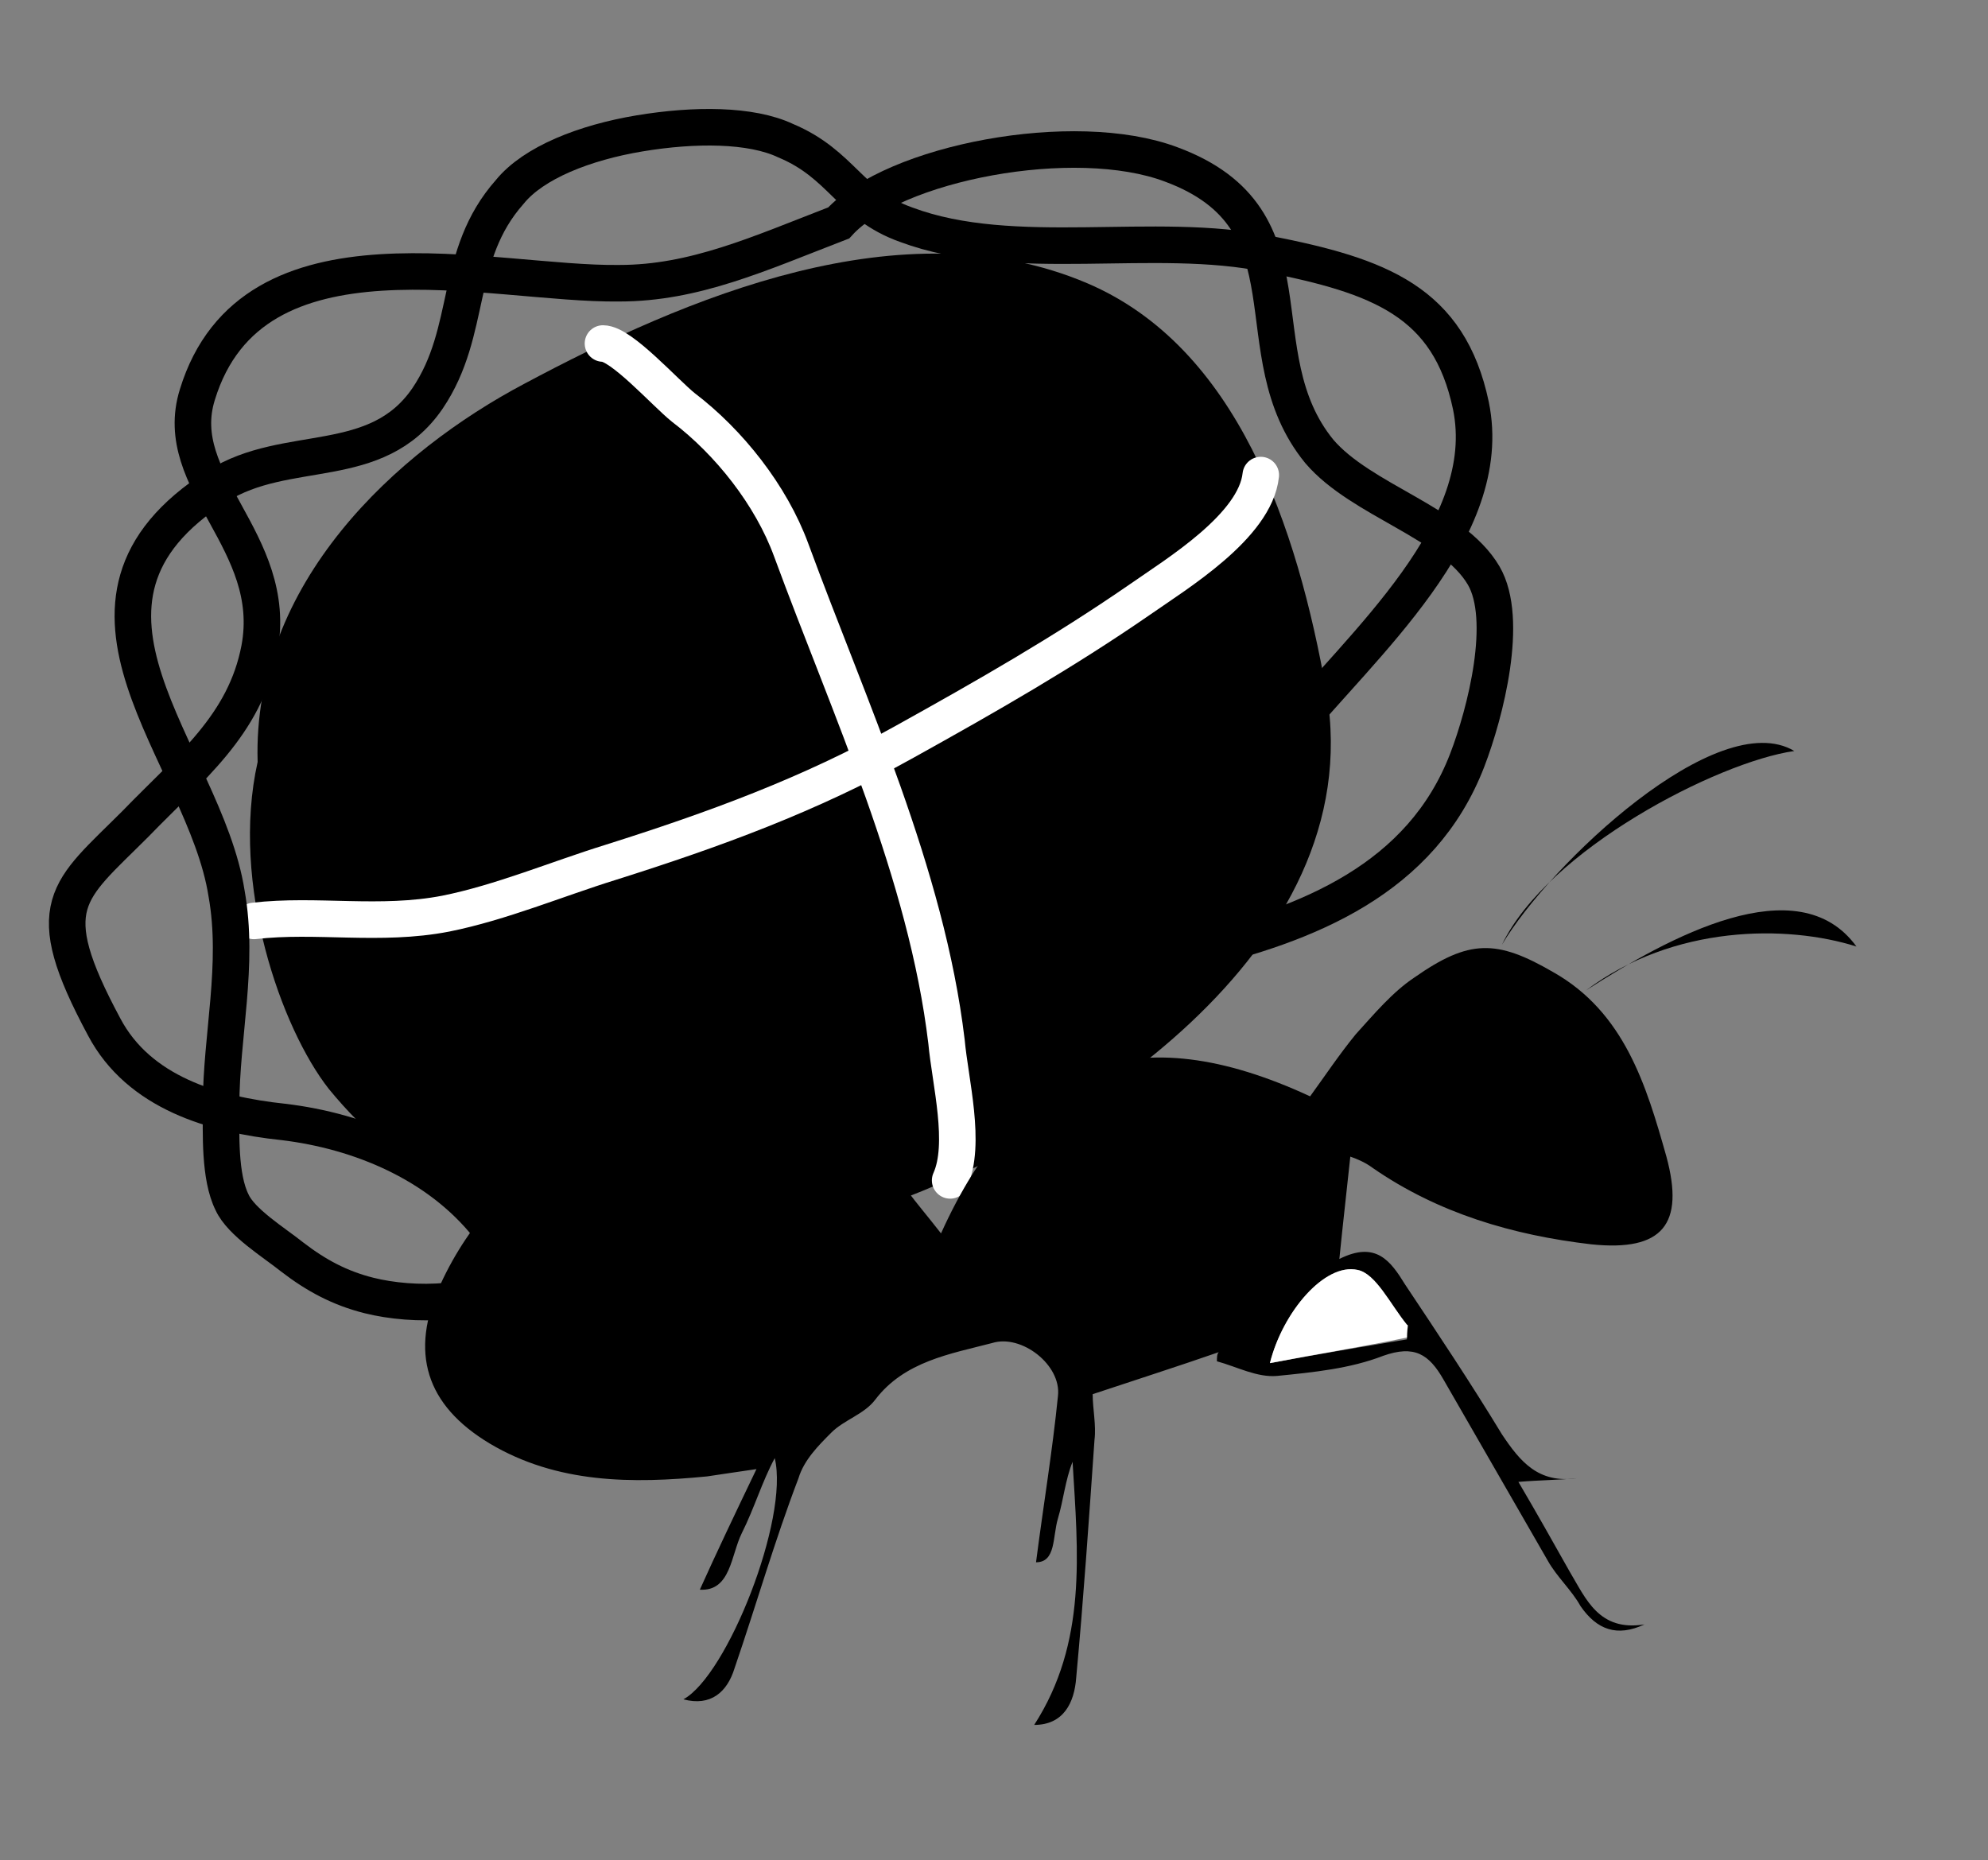 <?xml version="1.0" encoding="utf-8"?>
<!-- Generator: Adobe Illustrator 22.1.0, SVG Export Plug-In . SVG Version: 6.00 Build 0)  -->
<svg version="1.1" id="Layer_1" xmlns="http://www.w3.org/2000/svg" xmlns:xlink="http://www.w3.org/1999/xlink" x="0px" y="0px"
	 viewBox="0 0 108.8 101.8" style="enable-background:new 0 0 108.8 101.8;" xml:space="preserve">
<rect x="0" y="0" width="108.8" height="101.8" fill="#808080" stroke="none"/>
<style type="text/css">
	.st0{fill:none;stroke:#FFFFFF;stroke-width:2;stroke-linecap:round;stroke-miterlimit:10;}
	.st1{fill:none;stroke:#000000;stroke-width:2;stroke-miterlimit:10;}
	.st2{fill-rule:evenodd;clip-rule:evenodd;}
	.st3{fill-rule:evenodd;clip-rule:evenodd;fill:#FFFFFF;}
</style>
<path d="M14.1,41.7c-0.3-9.8,7.6-17,14.6-20.7c8.8-4.7,20.7-9.8,30.8-5.5C67.7,19,71,28.8,72.6,37.9c2.4,14.3-14.2,24.5-24,28
	c-9.8,3.5-22.5,3.6-30.6-6.3C15.4,56.3,12.6,48.4,14.1,41.7z"/>
<path class="st0" d="M33,18.8c1,0,3.4,2.7,4.4,3.5c2.5,1.9,4.8,4.8,5.9,7.8c3.2,8.7,7.4,17.7,8.5,26.9c0.2,2.2,1.1,5.6,0.2,7.6"/>
<path class="st0" d="M69,26c-0.3,2.8-4.6,5.4-6.6,6.8c-4.2,2.9-8.4,5.3-12.9,7.8c-5.2,2.9-10.4,4.8-16.1,6.6c-2.9,0.9-6,2.2-9,2.8
	c-3.6,0.7-7.1,0-10.5,0.4"/>
<path class="st1" d="M26.7,67.1c-2.7-3.4-7-5.2-11.2-5.7c-3.8-0.4-7.9-1.6-9.8-5.2c-3.6-6.7-2-7.4,1.7-11.1c3-3.1,6-5.4,6.8-9.6
	c1.1-5.9-4.9-9.1-3.4-13.9c3-9.8,16.1-6,23.1-6.1c4.1,0,7.6-1.6,12-3.3C48.9,8.9,58.8,7,64.1,9c8.1,3,3.7,10.3,8.1,15.7
	c2.3,2.7,7.3,3.9,9,6.8c1.4,2.4,0.1,7.5-0.9,10.1c-2.5,6.5-8.7,9-15.1,10.5"/>
<path class="st1" d="M28.3,69.7c-1.8,1.8-5.7,1.8-8.1,1.2c-1.6-0.4-2.9-1.1-4.2-2.1c-1-0.8-2.8-1.9-3.3-3c-0.7-1.4-0.6-3.8-0.6-5.3
	c0-3.8,1-7.7,0.3-11.6C11.2,41.2,1.8,33,11.9,26.6c3.8-2.4,8.7-0.7,11.5-4.8c2.5-3.7,1.4-7.8,4.5-11.3C29.2,8.9,32,7.8,35,7.3
	s6.1-0.5,8,0.4c3.1,1.3,3.5,3.5,6.6,4.6c5.9,2.2,13.6,0.3,19.8,1.6c6.1,1.2,9.9,2.6,11.1,8.3c1.4,6.8-6,13.1-10,18
	c-2.8,3.4-8,4.7-10.4,8"/>
<g>
	<path class="st2" d="M76.9,70.3c1.8,2.7,3.6,5.4,5.3,8.2c1,1.5,2,2.7,4.1,2.4c-1,0.1-2,0.1-3.2,0.2c1,1.7,1.9,3.3,2.8,4.9
		c0.9,1.5,1.6,3.3,4.1,2.9c-1.5,0.7-2.6,0.3-3.5-1c-0.5-0.9-1.3-1.6-1.8-2.5c-1.9-3.3-3.8-6.6-5.7-9.9c-0.8-1.4-1.6-1.9-3.3-1.3
		c-1.8,0.7-3.8,0.9-5.8,1.1c-1.1,0.1-2.2-0.5-3.3-0.8c0-0.2,0-0.4,0.1-0.5c-2.3,0.8-4.5,1.5-6.9,2.3c0,0.8,0.2,1.7,0.1,2.5
		c-0.3,4.3-0.6,8.7-1,13c-0.1,1.4-0.7,2.6-2.3,2.6c2.9-4.5,2.4-9.4,2.1-14.4c-0.4,1-0.5,2.1-0.8,3.1c-0.3,1-0.1,2.4-1.2,2.4
		c0.4-3.1,0.9-6.1,1.2-9.1c0.2-1.7-2-3.4-3.6-2.9c-2.3,0.6-4.8,1-6.4,3.1c-0.6,0.8-1.7,1.1-2.4,1.8c-0.7,0.7-1.5,1.5-1.8,2.5
		c-1.3,3.4-2.3,6.9-3.5,10.4c-0.4,1.3-1.3,2.1-2.8,1.7c2.4-1.3,5.8-9.9,5-13.2c-0.7,1.3-1.1,2.7-1.8,4.1c-0.6,1.2-0.6,3.2-2.3,3.1
		c0.9-2,1.9-4.1,3.1-6.6c-1.4,0.2-2,0.3-2.7,0.4c-4.1,0.4-8.2,0.4-11.9-1.8c-3.5-2.1-4.4-5-2.7-8.7c1.6-3.5,4.2-6.2,7.5-8.2
		c6.4-4,13.2-2.8,18,3c0.6,0.8,1.2,1.5,1.9,2.4c4.3-9.5,10.7-11.9,20.2-7.5c0.8-1.1,1.6-2.3,2.5-3.4c1-1.1,2-2.3,3.2-3.1
		c3-2.1,4.5-2.1,7.6-0.3c3.9,2.2,5.1,6.2,6.2,10.1c1,3.7-0.2,5.2-4.1,4.8c-4.3-0.5-8.4-1.7-12-4.2c-0.4-0.3-0.9-0.5-1.2-0.6
		c-0.2,1.9-0.4,3.6-0.6,5.6C75.3,67.9,76.1,69,76.9,70.3z M77,72.5c-0.9-1.1-1.7-2.8-2.7-3c-1.8-0.4-4.1,2.3-4.8,5.1
		c2.7-0.5,5.1-0.9,7.5-1.3C77,72.7,77.1,72.6,77,72.5z"/>
	<path class="st2" d="M101.6,51.8c-3.2-4.4-10.3-0.5-14.8,2.4C91.6,50.6,97.8,50.6,101.6,51.8z"/>
	<path class="st2" d="M82.2,51.7c2.5-5.2,11.8-10,16-10.6C94,38.6,84.8,47.3,82.2,51.7z"/>
	<path class="st3" d="M77,73.2c0-0.6,0.1-0.7,0-0.7c-0.9-1.1-1.7-2.8-2.7-3c-1.8-0.4-4.1,2.3-4.8,5.1C72.1,74.1,74.6,73.7,77,73.2z"
		/>
</g>
</svg>
